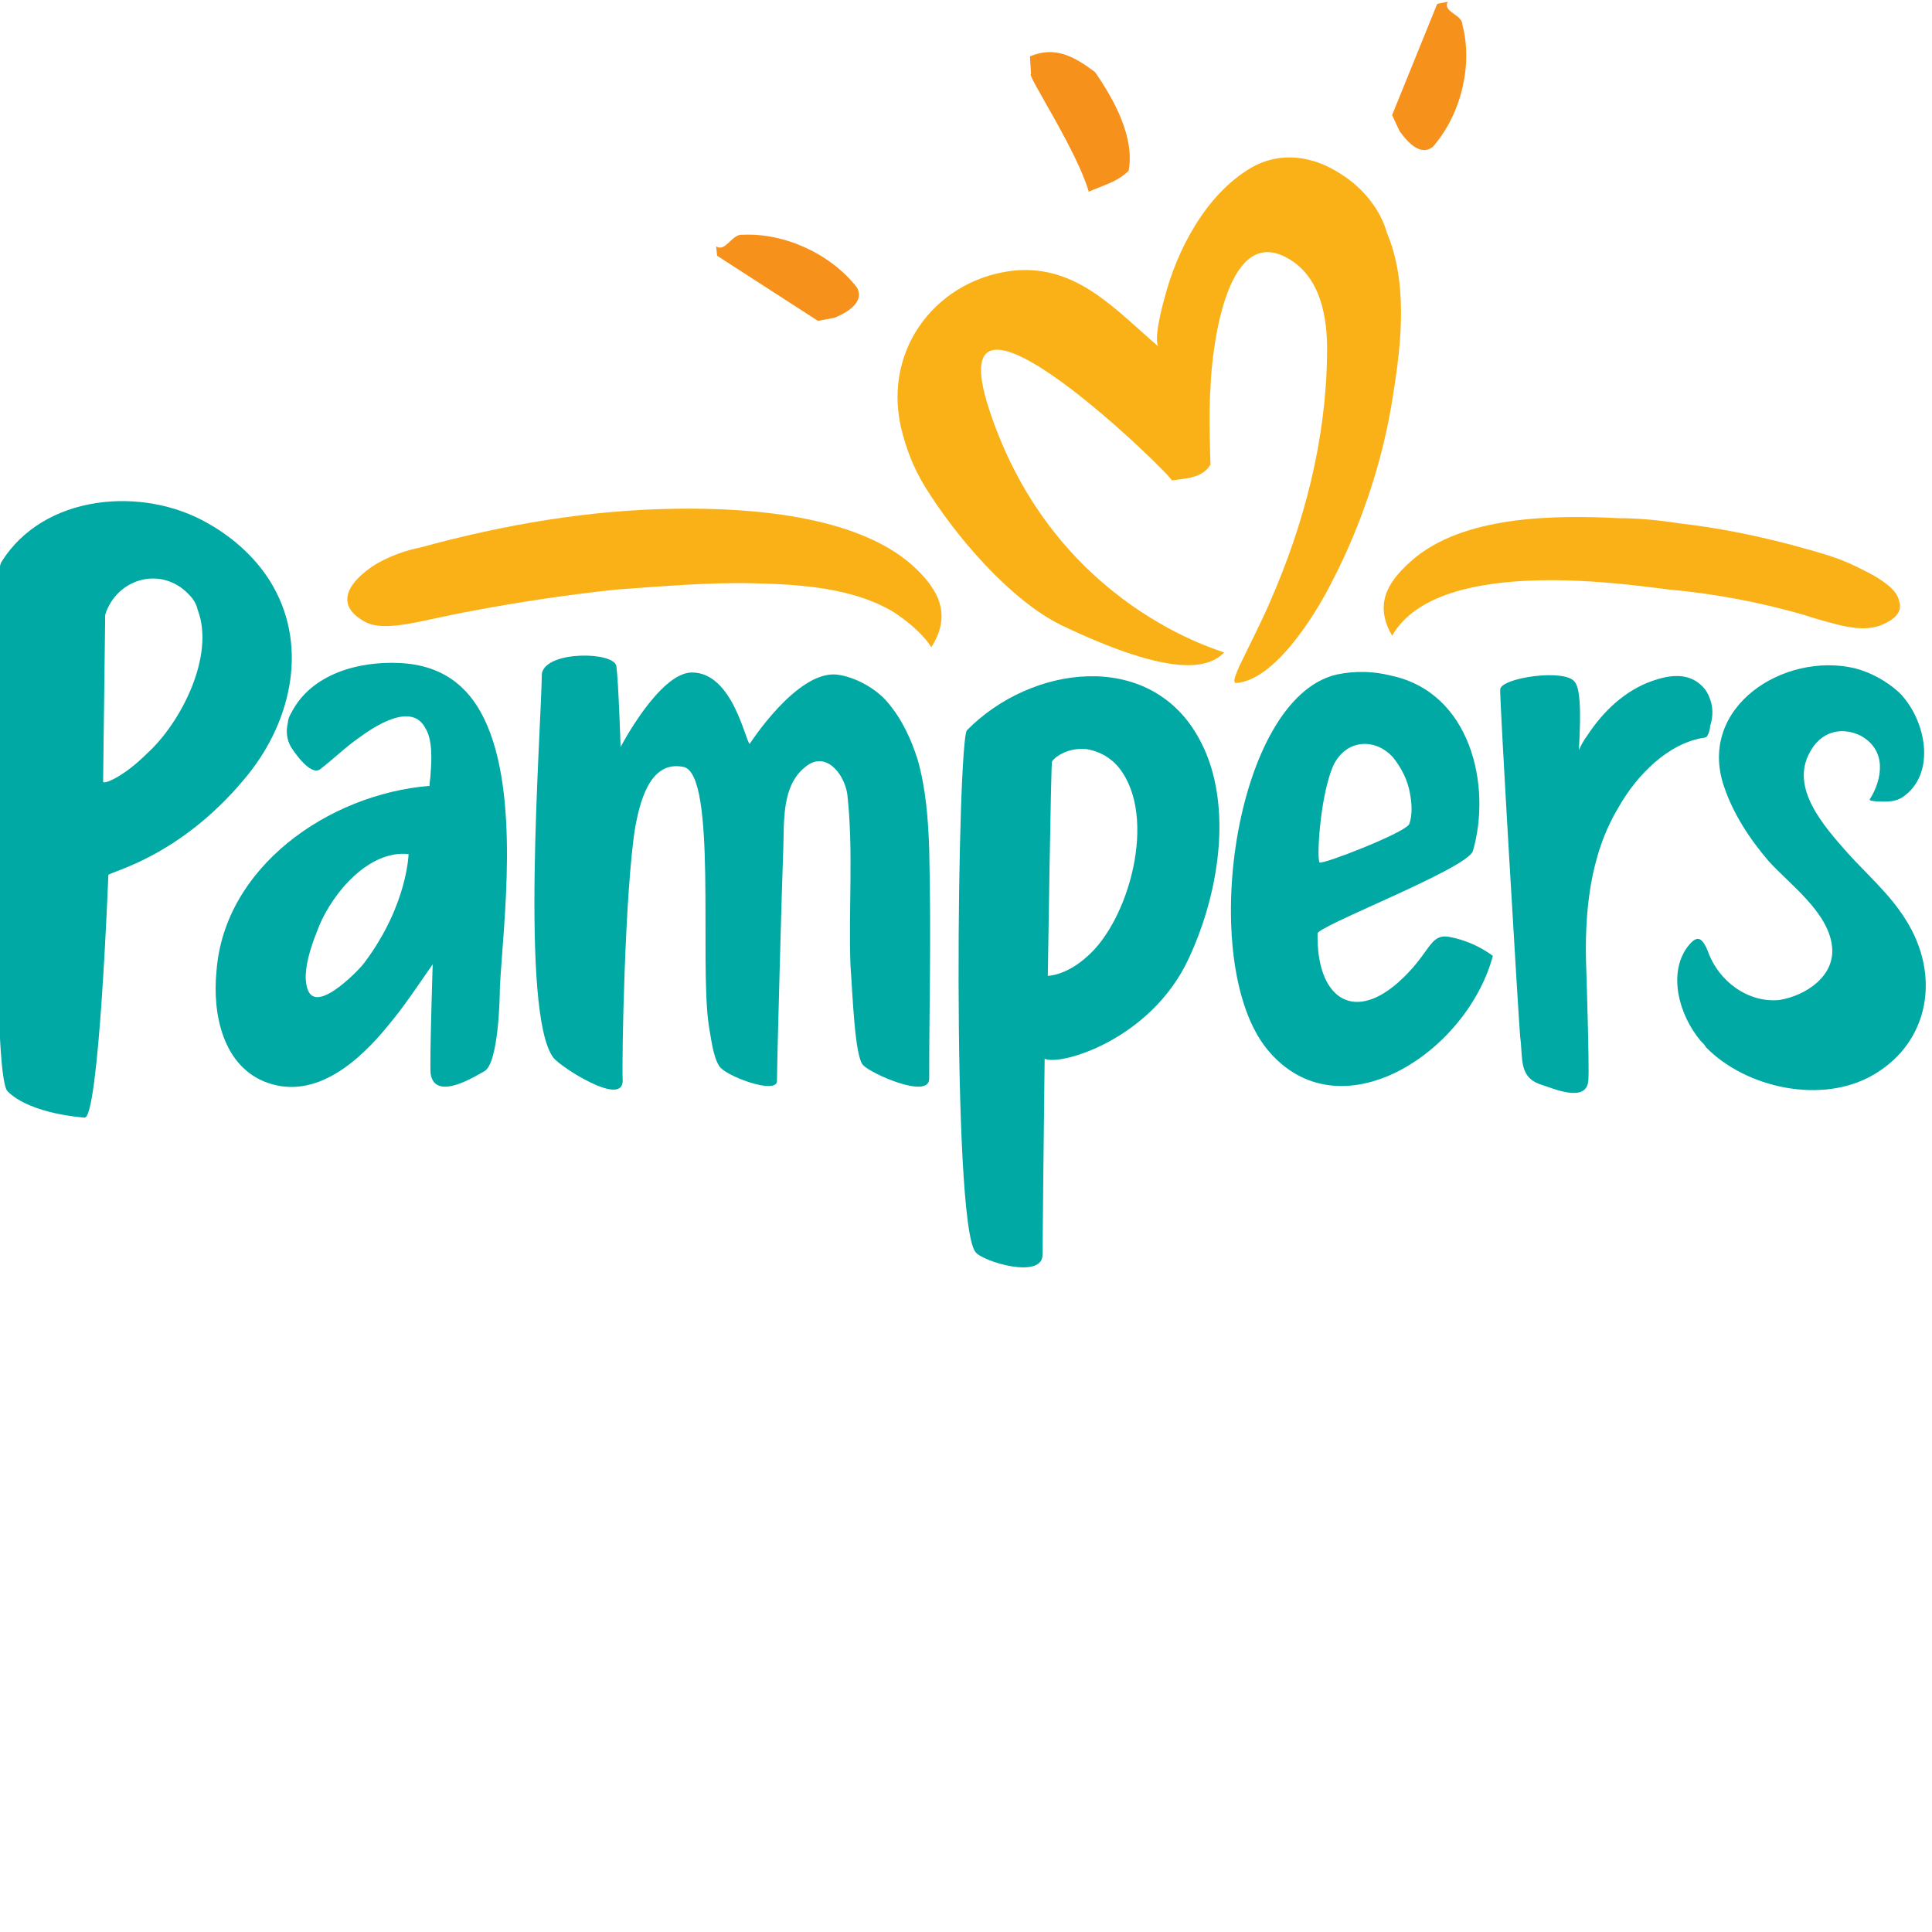 <?xml version="1.0" encoding="utf-8"?>
<!-- Generator: Adobe Illustrator 25.0.0, SVG Export Plug-In . SVG Version: 6.00 Build 0)  -->
<svg version="1.1" id="Ebene_1" xmlns="http://www.w3.org/2000/svg" xmlns:xlink="http://www.w3.org/1999/xlink" x="0px" y="0px"
	 viewBox="0 0 566.9 566.9" style="enable-background:new 0 0 566.9 566.9;" xml:space="preserve">
<style type="text/css">
	.st0{fill:#F6911B;}
	.st1{fill:#F9B117;}
	.st2{fill:#00A9A4;}
</style>
<g id="Ebene_2_1_">
</g>
<g id="layer1" transform="translate(-2090.243,1597.916)">
	<g id="g114768" transform="matrix(3.08,0,0,3.08,-4330.872,2471.894)">
		<path id="path27216" class="st0" d="M2189.1-1314.5c1.8,2.6,3.8,6.2,3.2,9.4c-1.1,1.1-2.5,1.4-3.8,2c-1.1-3.9-6-11.3-5.5-11.2
			l-0.1-1.7C2185.3-1317,2187.1-1316,2189.1-1314.5z"/>
		<path id="path27218" class="st0" d="M2166.4-1294c0.8,1.4-0.9,2.4-2.1,2.9l-1.6,0.3l-9.6-6.2l-0.1-0.9c0.9,0.6,1.5-1.2,2.5-1.1
			C2159.5-1299.2,2163.9-1297.2,2166.4-1294z"/>
		<path id="path27220" class="st0" d="M2221.3-1307.4c-1.2,1-2.5-0.5-3.2-1.5l-0.7-1.5l4.3-10.6l1-0.2c-0.5,1,1.4,1.2,1.4,2.2
			C2225.1-1315.2,2224-1310.5,2221.3-1307.4z"/>
		<path id="path27222" class="st1" d="M2212.5-1304.8c-2.6-1.7-5.7-2.2-8.5-0.6c-4.3,2.5-7.1,7.8-8.3,12.5c-0.2,0.7-1.1,4.1-0.5,4.6
			c-4.2-3.6-7.8-7.8-13.7-7.3c-7.2,0.7-12.6,7.2-10.9,14.9c0.5,2.1,1.2,3.9,2.3,5.7c2.9,4.7,8.1,10.8,13,13.2
			c10.9,5.2,14.1,4,15.5,2.6c0.1-0.1-16.2-4.2-22.4-23.2c-5.2-15.9,17.9,6.8,17.4,6.8c1.4-0.2,2.9-0.2,3.7-1.5c0,0-0.2-4.8,0-7.3
			c0.1-3.4,1.4-15.4,7.1-12.5c3.4,1.7,4.1,5.8,4,9.4c-0.1,8.1-2.2,16.1-5.4,23.4c-0.9,2.1-2,4.2-3,6.3c0,0.1-0.7,1.4-0.3,1.5
			c3.7-0.2,7.6-6.5,9.2-9.7c2.8-5.4,4.9-11.7,5.8-17.8c0.8-4.9,1.4-10.7-0.6-15.4C2216.3-1301.4,2214.6-1303.5,2212.5-1304.8z"/>
		<path id="path27224" class="st1" d="M2264.4-1265.8c-0.9-0.7-2-1.2-2.8-1.6c-2-1-4.2-1.5-6.3-2.1c-3.5-0.9-6.9-1.6-10.5-2
			c-1.9-0.3-3.8-0.5-5.8-0.5c-6-0.3-14.9-0.3-19.8,4.1c-2.5,2.2-3.4,4.3-1.8,7.1c4.5-7.9,23.5-4.7,26.4-4.4
			c4.4,0.4,8.6,1.2,12.8,2.4c1.2,0.4,2.3,0.7,3.5,1c1.3,0.3,2.8,0.5,4.1-0.1c0.9-0.4,1.9-1.1,1.5-2.2
			C2265.6-1264.7,2265.1-1265.3,2264.4-1265.8z"/>
		<path id="path27226" class="st1" d="M2120.1-1267.3c1.6-1.1,3.6-1.7,4.7-1.9c8-2.2,16.2-3.6,24.4-3.7c6.9-0.1,17,0.6,22.4,5.3
			c2.8,2.5,3.8,4.9,1.9,7.9c-0.8-1.3-2.3-2.5-3.5-3.3c-3.9-2.4-9.1-2.7-13.5-2.8c-4.3-0.1-8.7,0.3-13,0.6c-4.7,0.5-9.4,1.2-14.1,2.1
			c-4.4,0.8-7.8,2-9.8,1C2116.8-1263.6,2117.7-1265.6,2120.1-1267.3z"/>
		<path id="path27228" class="st2" d="M2102.8-1264.7c-2.6-2.8-6.9-1.6-8,1.9l-0.2,15.9c0,0.3,1.9-0.4,4.2-2.7
			c3.2-2.9,6.5-9.3,4.8-13.7C2103.5-1263.8,2103.2-1264.3,2102.8-1264.7z M2110.8-1265.5c3.4,6,1.6,13.2-2.7,18.3
			c-6.3,7.6-13,8.9-13,9.2c0,0-0.9,23.6-2.3,23.1c0,0-5.1-0.3-7.3-2.5c-1.5-1.5-0.8-32.2-1-41.6c-0.2-8.1,0.4-8.8,0.4-8.8
			c4-6.5,13.5-7.3,19.7-3.7C2107.1-1270.1,2109.4-1268,2110.8-1265.5z"/>
		<path id="path27230" class="st2" d="M2211.7-1248.2c1.1-2.7,4-3,5.8-1c0.8,1,1.4,2.2,1.6,3.4c0.4,2.1-0.1,3-0.1,3
			c-0.7,0.9-8.2,3.8-8.5,3.6C2210.2-1239.4,2210.5-1245.2,2211.7-1248.2z M2222.9-1232.1c-2-0.4-1.8,1.6-5,4.4
			c-4.4,3.8-7.7,1.2-7.6-4.7c-0.4-0.6,14.3-6.2,14.8-7.9c1.8-6.2-0.2-15.1-7.8-16.7c-1.6-0.4-3.3-0.5-5.2-0.1
			c-9.8,2.3-13.3,27.5-6.6,35.7c6.8,8.3,19,0.4,21.5-8.9C2227.1-1230.2,2225.5-1231.6,2222.9-1232.1z"/>
		<path id="path27232" class="st2" d="M2173.3-1240.5c-0.1-2.8-0.3-5.7-1.1-8.5c-0.6-1.9-1.5-3.9-2.9-5.5c-1.1-1.3-3.1-2.4-4.8-2.6
			c-3.8-0.4-8.3,6.6-8.3,6.6c-0.4-0.2-1.6-6.8-5.5-6.8c-3.1,0-6.8,7.1-6.8,7.1c0-0.1-0.2-6.2-0.4-7.7c-0.2-1.4-6.7-1.5-7.1,0.7
			c-0.1,6-2.1,32.4,1.1,36.6c0.7,0.9,6.6,4.7,6.6,2.2c-0.1-1.8,0.2-18.1,1.2-24.2c0.4-2.1,1.3-6.4,4.6-5.7
			c3.2,0.7,1.5,18.6,2.4,24.6c0.2,1.1,0.4,3,1,3.9c0.5,0.9,5.5,2.8,5.5,1.4c0-1.8,0.5-19.9,0.6-22.1c0.1-2.5-0.2-6,2.1-7.8
			c1.9-1.6,3.7,0.6,4,2.6c0.6,5.4,0.1,10.9,0.3,16.3c0.2,2.6,0.4,8.7,1.2,9.5c0.7,0.8,6.3,3.3,6.3,1.3
			C2173.3-1225.8,2173.5-1231.8,2173.3-1240.5z"/>
		<path id="path27234" class="st2" d="M2188.3-1230.2c-2,1.8-3.7,1.8-3.7,1.8s0.3-20.3,0.4-20.4c0.1-0.3,1.4-1.4,3.3-1.2
			c1.2,0.2,2.3,0.8,3.1,1.8C2195.1-1243.5,2192.3-1233.6,2188.3-1230.2z M2198.9-1251.2c-4.7-8.3-15.9-6.8-22-0.6
			c-0.9,0.9-1.5,46.7,0.8,49.7c0.6,0.9,6.5,2.7,6.4,0.2c0-0.8,0.1-10.5,0.2-18.6c1.5,0.7,10.1-1.8,13.7-9.5
			C2201.1-1236.6,2202.3-1245.3,2198.9-1251.2z"/>
		<path id="path27236" class="st2" d="M2119.6-1229.8c-0.4,0.6-1.8,2-3,2.8c-1.4,0.9-2.6,1.1-2.7-1.2c0-1.7,0.7-3.5,1.3-5
			c1.3-3.1,4.7-7.2,8.5-6.8C2123.7-1240,2123.6-1235.2,2119.6-1229.8z M2130.9-1252.9c-1.5-3.1-4-5.1-8-5.3c-3.9-0.2-8.5,1-10.4,4.8
			c-0.2,0.3-0.3,0.7-0.3,0.9c-0.2,0.8-0.1,1.6,0.3,2.3c0,0,1.8,2.9,2.8,2.1c1.3-1,2.4-2.1,3.7-3c1.5-1.1,5-3.4,6.3-0.9
			c0.7,1.1,0.6,3.1,0.5,4.3c0,0.4-0.1,0.8-0.1,1.2c-9.7,0.8-19.6,7.8-20.3,17.7c-0.4,4,0.6,9.1,4.9,10.6c4.6,1.6,8.7-2.1,11.4-5.4
			c1.6-1.9,2.9-3.9,4.3-5.9c0,0-0.3,9.2-0.2,10.4c0.4,2.8,4.5,0.1,5.1-0.2c1.4-0.7,1.5-7.3,1.5-8
			C2132.7-1233.2,2134.4-1245.7,2130.9-1252.9z"/>
		<path id="path27238" class="st2" d="M2247.6-1255c-0.2-0.5-0.5-0.9-1-1.3c-1.3-1-3-0.7-4.4-0.2c-2.6,0.9-4.7,2.9-6.2,5.2
			c-0.3,0.4-0.6,0.9-0.8,1.4c0.1-2.1,0.3-5.7-0.4-6.5c-0.9-1.3-7-0.4-7.1,0.7c-0.1,0.4,1.8,32.2,1.9,33.1c0.3,2.1-0.2,3.9,2.1,4.6
			c1,0.3,4.3,1.8,4.4-0.5c0.1-1.3-0.2-10.5-0.2-10.5c-0.2-5.3,0.3-10.9,3.1-15.5c1.7-3,4.7-6.1,8.2-6.6c0.3,0,0.5-0.8,0.5-1.1
			C2248-1253.1,2248-1254.1,2247.6-1255z"/>
		<path id="path27240" class="st2" d="M2266.3-1233.8c-1.5-2.4-3.6-4.2-5.5-6.3c-2.3-2.6-5.5-6.2-3.6-9.6c1-1.9,2.9-2.5,4.8-1.6
			c2.6,1.4,2.1,4.2,0.9,6.1c-0.1,0.2,1.3,0.2,1.4,0.2c0.7,0,1.2-0.1,1.7-0.4c3.3-2.2,2.3-7.4-0.3-10c-1.2-1.1-2.7-1.9-4.2-2.3
			c-6.8-1.6-15,3.7-12.5,11.2c0.9,2.7,2.5,5.1,4.3,7.2c2,2.2,5.6,4.8,6,8c0.4,2.9-2.5,4.8-5,5.2c-3,0.3-5.8-1.8-6.8-4.6
			c-0.6-1.5-1.1-1.6-2-0.4c-1.8,2.5-0.8,6.4,1.3,8.9c0.2,0.2,0.4,0.4,0.5,0.6c3.8,3.9,11.1,5.5,16,2.6
			C2268.6-1222.1,2269.7-1228.5,2266.3-1233.8z"/>
	</g>
</g>
</svg>
